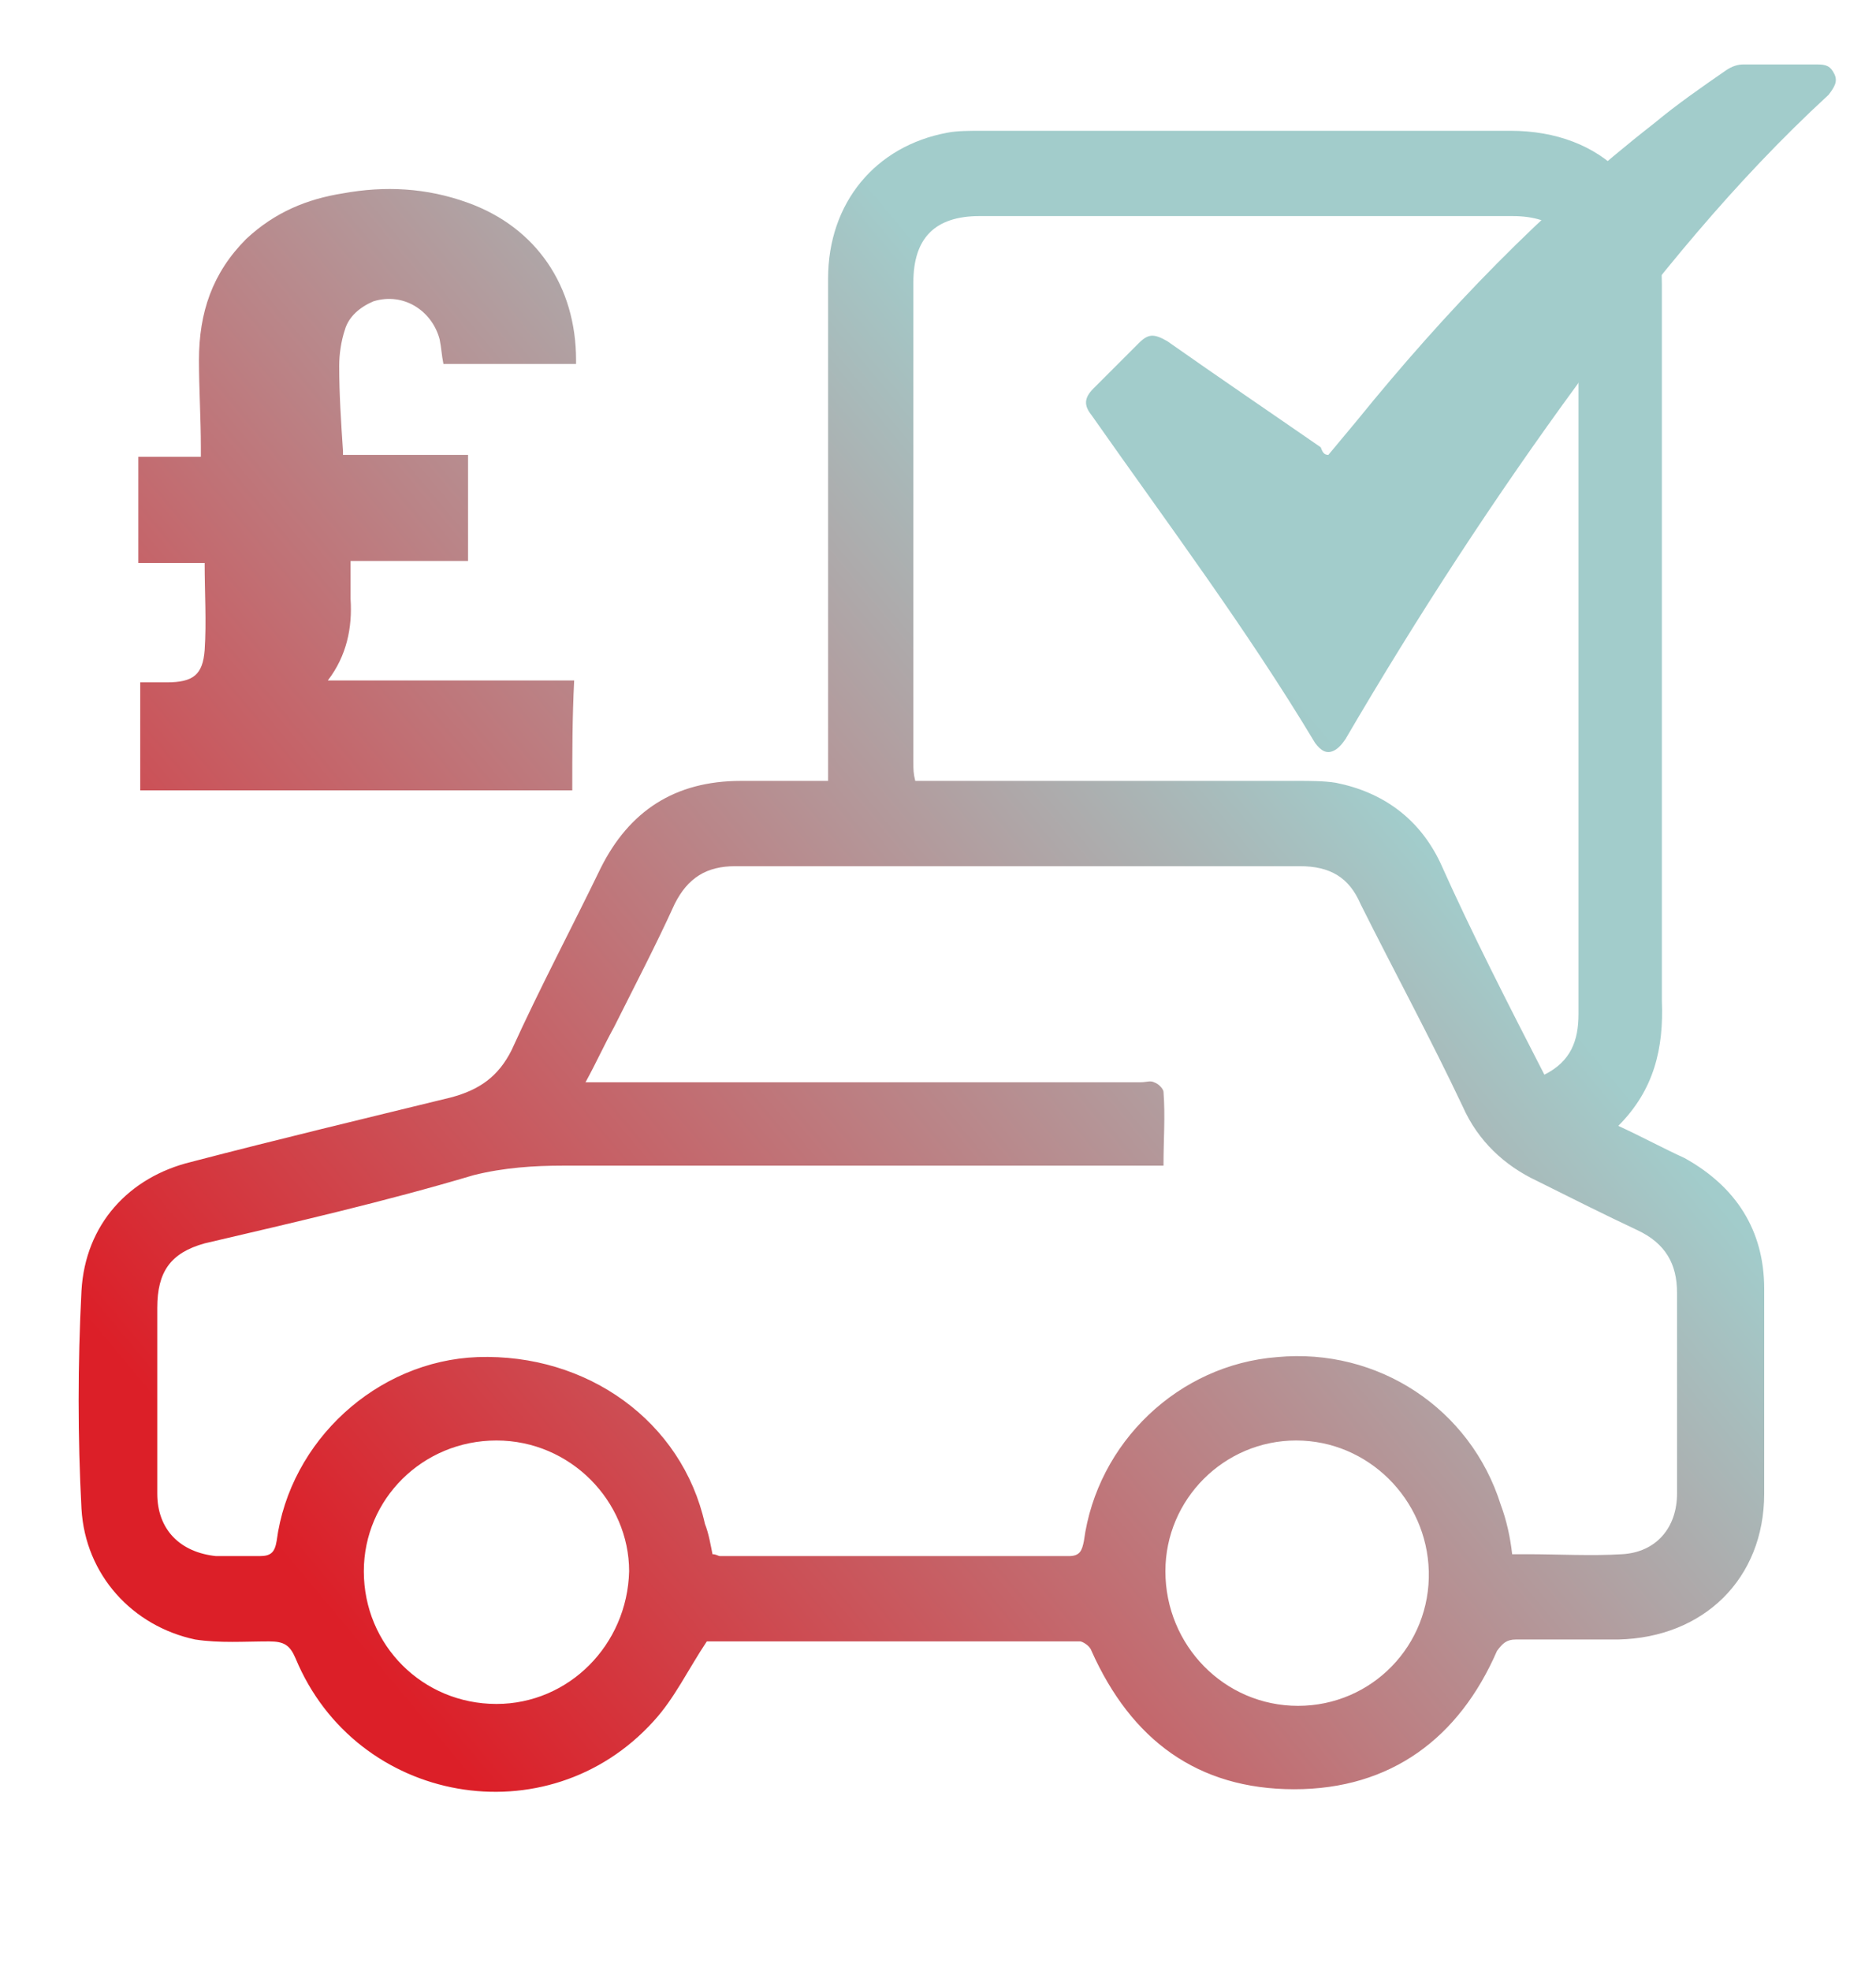 <?xml version="1.0" encoding="utf-8"?>
<!-- Generator: Adobe Illustrator 24.0.1, SVG Export Plug-In . SVG Version: 6.00 Build 0)  -->
<svg version="1.1" id="Layer_1" xmlns="http://www.w3.org/2000/svg" xmlns:xlink="http://www.w3.org/1999/xlink" x="0px" y="0px"
	 viewBox="0 0 99 104" style="enable-background:new 0 0 99 104;" xml:space="preserve">
<style type="text/css">
	.st0{fill:url(#SVGID_1_);}
	.st1{fill:url(#SVGID_2_);}
	.st2{fill:url(#SVGID_3_);}
</style>
<g>
	<g>
		
			<linearGradient id="SVGID_1_" gradientUnits="userSpaceOnUse" x1="19.5" y1="681.571" x2="73.354" y2="636.589" gradientTransform="matrix(1 0 0 1 0 -594)">
			<stop  offset="0" style="stop-color:#DC1F28"/>
			<stop  offset="1" style="stop-color:#A2CCCB"/>
		</linearGradient>
		<path class="st0" d="M85.4,59.4c1.3,0.6,2.4,1.2,3.5,1.7c2.7,1.5,4.2,3.8,4.2,6.9c0,3.6,0,7.2,0,10.8c0,4.5-3.2,7.6-7.7,7.7
			c-1.8,0-3.6,0-5.4,0c-0.5,0-0.7,0.2-1,0.6c-2,4.6-5.6,7.3-10.7,7.3s-8.6-2.6-10.7-7.3c-0.1-0.3-0.5-0.5-0.6-0.5
			c-6.6,0-13.3,0-19.7,0c-1,1.5-1.7,3-2.8,4.2c-5.6,6.2-15.7,4.4-18.9-3.3c-0.3-0.7-0.6-0.9-1.4-0.9c-1.3,0-2.6,0.1-3.9-0.1
			c-3.3-0.7-5.8-3.4-6-6.9c-0.2-3.8-0.2-7.6,0-11.5c0.2-3.5,2.5-6,5.8-6.8c4.6-1.2,9.2-2.3,13.7-3.4c1.5-0.4,2.5-1.1,3.2-2.5
			c1.5-3.3,3.2-6.5,4.7-9.6c1.5-3,3.9-4.6,7.4-4.6c1.5,0,2.9,0,4.6,0c0-0.5,0-0.8,0-1.2c0-8.5,0-16.8,0-25.3c0-4,2.5-7,6.3-7.7
			c0.5-0.1,1.2-0.1,1.8-0.1c9.3,0,18.7,0,27.9,0c4.9,0,8,3.2,8,8.1c0,12.6,0,25.2,0,37.8C87.8,55.3,87.3,57.5,85.4,59.4z M37.6,82
			c0.2,0,0.3,0.1,0.4,0.1c6.1,0,12.2,0,18.4,0c0.6,0,0.7-0.3,0.8-0.8c0.7-5.2,5-9.3,10.2-9.7c5.3-0.5,10.2,2.7,11.8,7.8
			c0.3,0.8,0.5,1.7,0.6,2.6c0.3,0,0.5,0,0.8,0c1.6,0,3.4,0.1,5,0c1.8-0.1,2.9-1.4,2.9-3.2c0-3.6,0-7.1,0-10.6c0-1.5-0.6-2.6-2.1-3.3
			c-1.7-0.8-3.5-1.7-5.3-2.6c-1.7-0.8-3.1-2.1-3.9-3.9c-1.7-3.6-3.6-7.1-5.4-10.7c-0.6-1.4-1.6-2-3.2-2c-9.9,0-19.8,0-29.8,0
			c-1.5,0-2.5,0.6-3.2,2c-1,2.2-2.1,4.3-3.2,6.5c-0.5,0.9-0.9,1.8-1.5,2.9c0.5,0,0.9,0,1.3,0c9.4,0,18.7,0,28,0c0.3,0,0.5-0.1,0.7,0
			c0.3,0.1,0.5,0.4,0.5,0.5c0.1,1.3,0,2.5,0,3.9c-0.5,0-0.8,0-1.2,0c-10.2,0-20.3,0-30.5,0c-1.5,0-3.1,0.1-4.7,0.5
			c-4.7,1.4-9.5,2.5-14.2,3.6c-1.8,0.5-2.5,1.5-2.5,3.4c0,3.3,0,6.6,0,9.8c0,1.9,1.2,3.1,3.1,3.3c0.7,0,1.5,0,2.3,0
			c0.6,0,0.8-0.2,0.9-0.8c0.7-5.3,5.3-9.5,10.6-9.7C31,71.4,36,75,37.2,80.4C37.4,80.9,37.5,81.5,37.6,82z M81.5,56.7
			c1.4-0.7,1.8-1.8,1.8-3.2c0-12.8,0-25.8,0-38.6c0-2.4-1.2-3.5-3.5-3.5c-9.4,0-18.8,0-28.1,0c-2.4,0-3.5,1.2-3.5,3.5
			c0,8.5,0,16.8,0,25.3c0,0.4,0,0.6,0.1,1c0.5,0,0.8,0,1.2,0c6.4,0,12.7,0,19,0c0.6,0,1.4,0,2,0.1c2.5,0.5,4.4,1.9,5.5,4.2
			C77.7,49.3,79.6,53,81.5,56.7z M26.2,76c-3.9,0-7,3.1-7,6.9c0,3.9,3.1,7,7,7c3.8,0,6.9-3.1,7-7C33.2,79.2,30.1,76,26.2,76z
			 M68.4,76c-3.8,0-6.9,3.1-6.9,6.9c0,3.9,3.1,7.1,7,7.1c3.9,0,7-3.2,6.9-7.1C75.3,79.1,72.2,76,68.4,76z"/>
	</g>
	<g>
		
			<linearGradient id="SVGID_2_" gradientUnits="userSpaceOnUse" x1="9.463" y1="669.554" x2="63.317" y2="624.573" gradientTransform="matrix(1 0 0 1 0 -594)">
			<stop  offset="0" style="stop-color:#DC1F28"/>
			<stop  offset="1" style="stop-color:#A2CCCB"/>
		</linearGradient>
		<path class="st1" d="M70.1,24c0.5-0.6,1-1.2,1.5-1.8c4.7-5.8,9.8-11.1,15.7-15.7c1.2-1,2.5-1.9,3.8-2.8c0.3-0.2,0.6-0.3,0.9-0.3
			c1.3,0,2.6,0,3.9,0c0.5,0,0.7,0.1,0.9,0.5s0,0.7-0.3,1.1c-5,4.6-9.2,9.8-13.2,15.2c-4.4,6-8.5,12.3-12.3,18.8
			c-0.2,0.3-0.4,0.5-0.6,0.6c-0.4,0.2-0.7,0-1-0.4c-3.6-6-7.8-11.6-11.8-17.3c-0.4-0.5-0.4-0.9,0.1-1.4c0.8-0.8,1.5-1.5,2.4-2.4
			c0.5-0.5,0.8-0.5,1.5-0.1c2.7,1.9,5.5,3.8,8.1,5.6C69.8,23.9,69.9,24,70.1,24"/>
	</g>
	<g>
		
			<linearGradient id="SVGID_3_" gradientUnits="userSpaceOnUse" x1="-9.341" y1="647.04" x2="44.512" y2="602.059" gradientTransform="matrix(1 0 0 1 0 -594)">
			<stop  offset="0" style="stop-color:#DC1F28"/>
			<stop  offset="1" style="stop-color:#A2CCCB"/>
		</linearGradient>
		<path class="st2" d="M30.2,41.7c-7.6,0-15.2,0-22.8,0c0-1.9,0-3.8,0-5.7c0.5,0,0.9,0,1.4,0c1.4,0,1.9-0.4,2-1.7c0.1-1.5,0-3,0-4.6
			c-1.2,0-2.4,0-3.5,0c0-1.8,0-3.7,0-5.6c1.1,0,2.2,0,3.3,0c0-0.2,0-0.4,0-0.5c0-1.5-0.1-3.1-0.1-4.6c0-2.5,0.7-4.6,2.5-6.4
			c1.5-1.4,3.2-2.1,5.1-2.4c2.2-0.4,4.4-0.3,6.6,0.5c3.6,1.3,5.7,4.4,5.7,8.3c0,0.1,0,0.1,0,0.2c-2.4,0-4.6,0-7,0
			c-0.1-0.5-0.1-0.8-0.2-1.3c-0.4-1.5-1.9-2.5-3.5-2c-0.7,0.3-1.3,0.8-1.5,1.5c-0.2,0.6-0.3,1.3-0.3,1.9c0,1.5,0.1,3,0.2,4.5
			c0,0.1,0,0.1,0,0.2c2.2,0,4.4,0,6.6,0c0,1.9,0,3.7,0,5.6c-2.1,0-4.2,0-6.2,0c0,0.6,0,1.4,0,2c0.1,1.5-0.2,3-1.2,4.3
			c4.4,0,8.6,0,13,0C30.2,37.9,30.2,39.7,30.2,41.7z"/>
	</g>
</g>
</svg>
